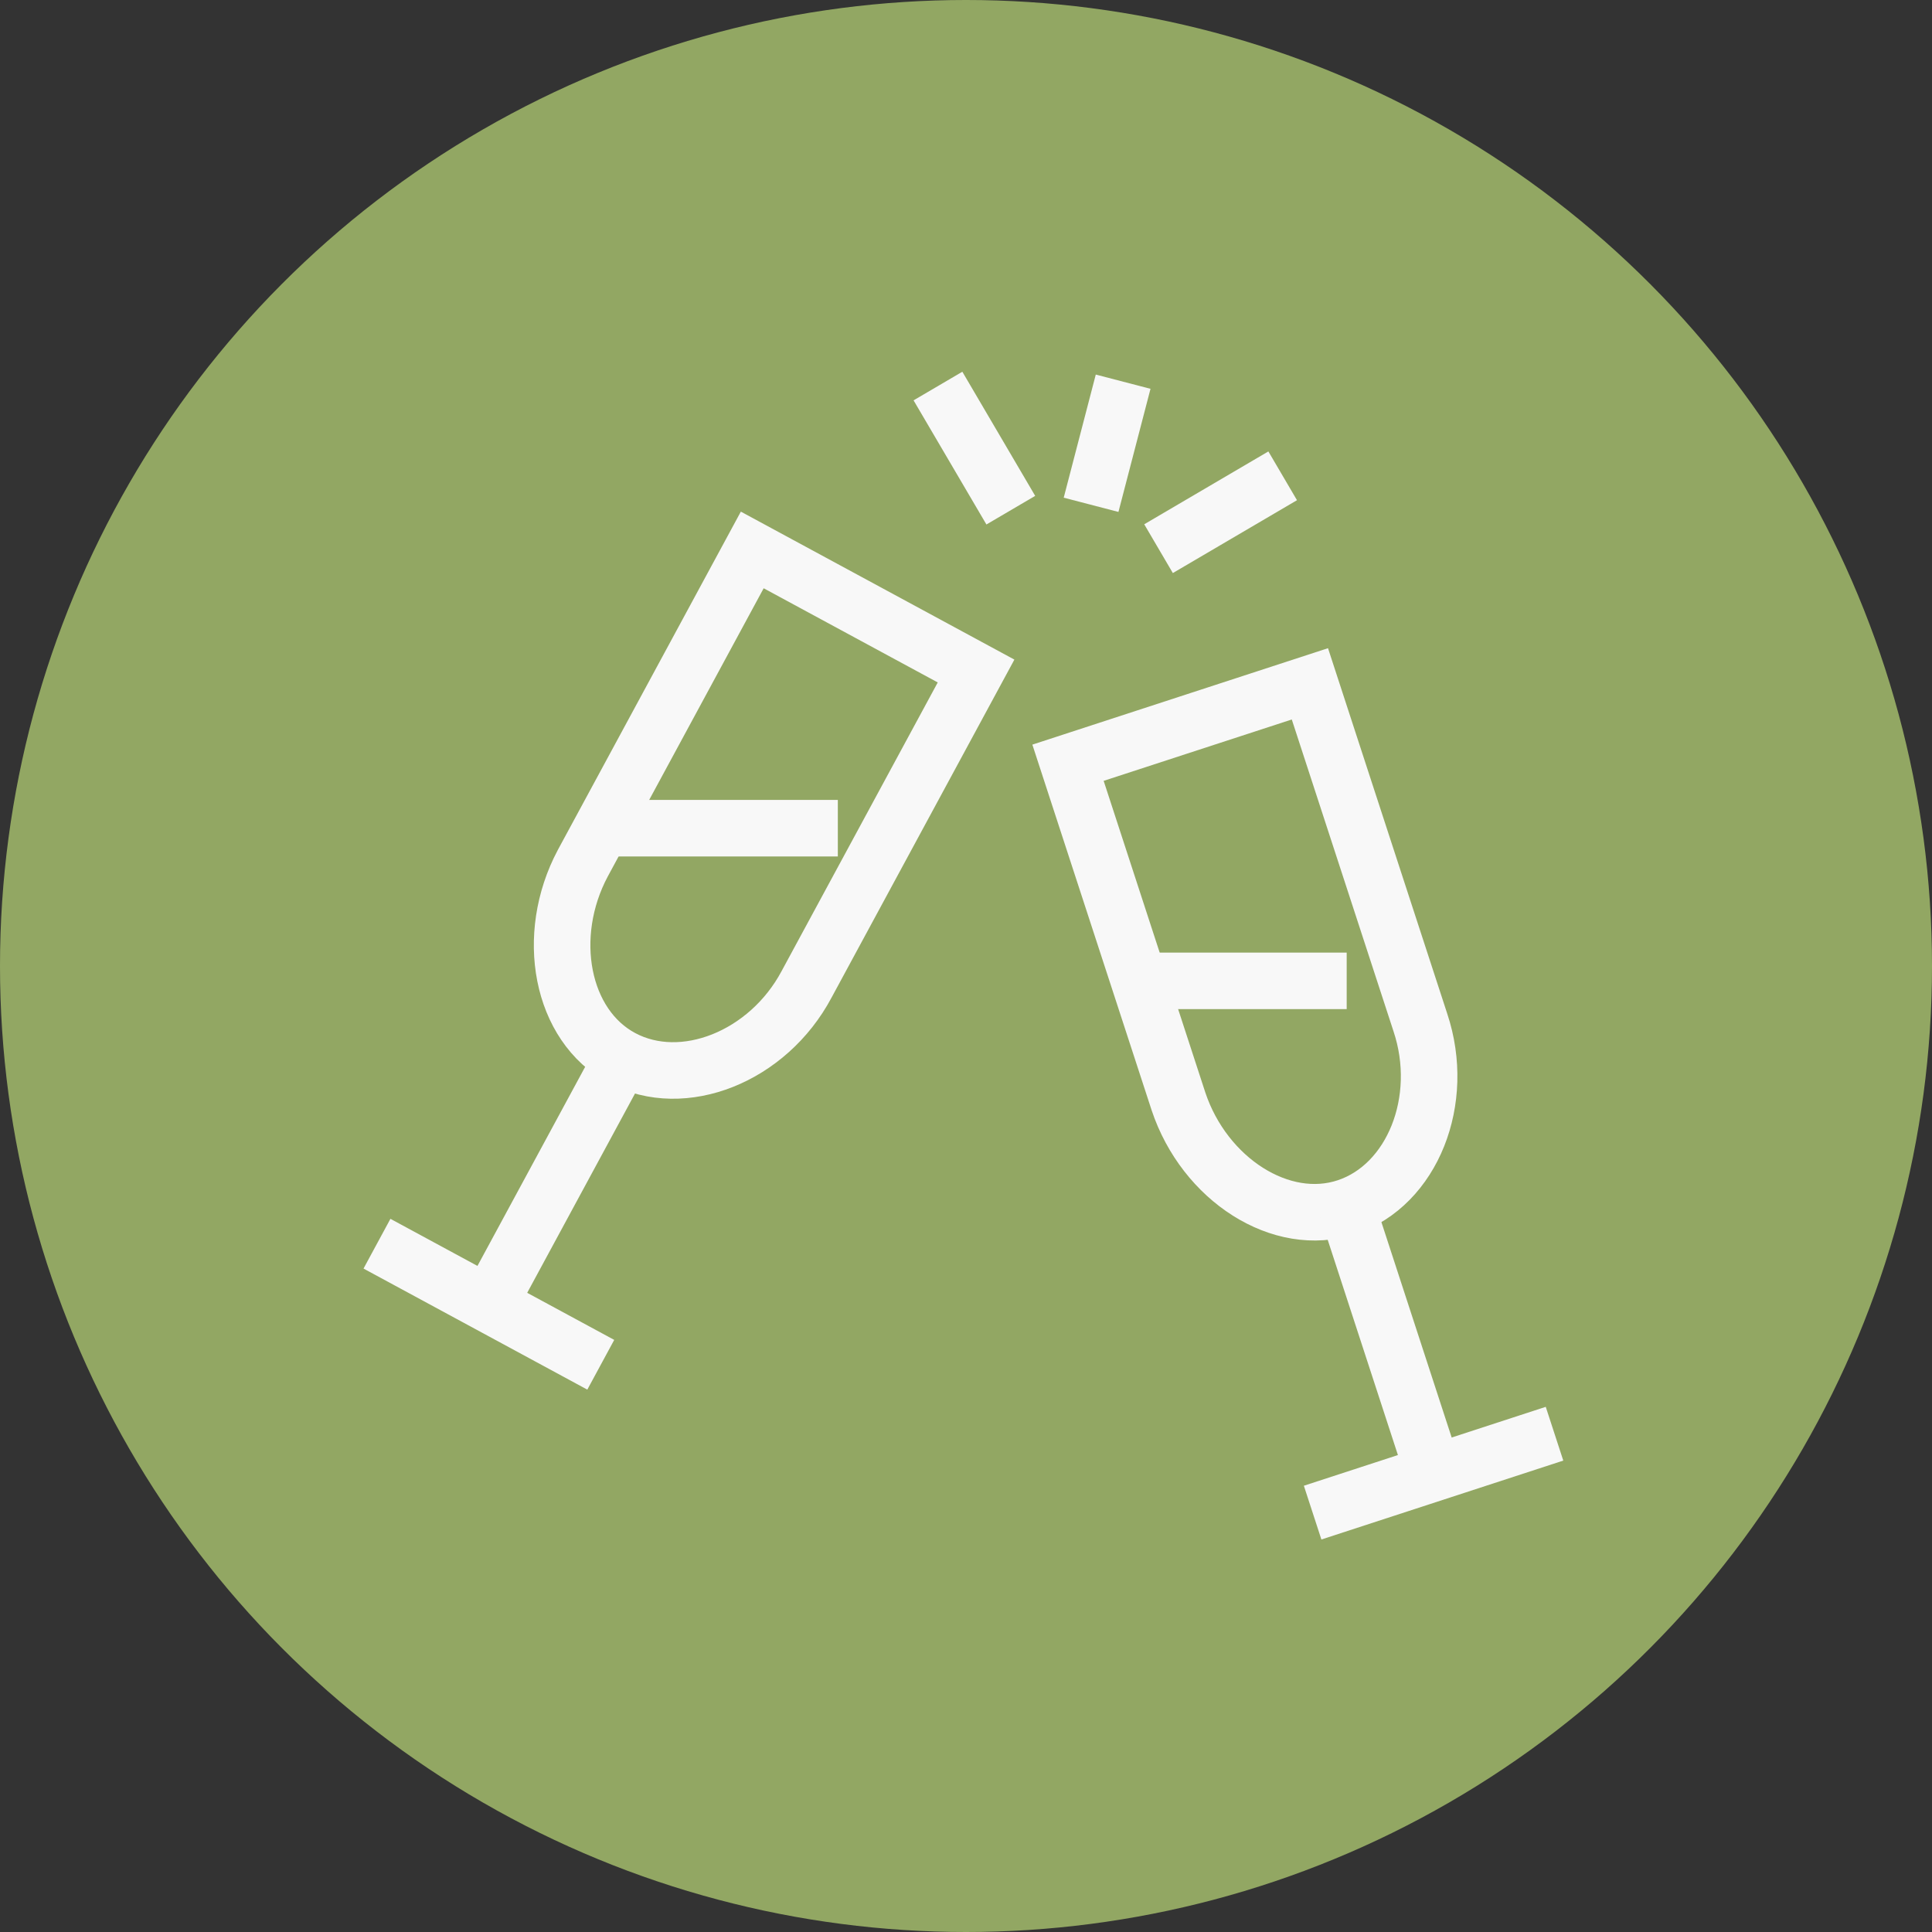 <svg xmlns="http://www.w3.org/2000/svg" width="102.5" height="102.5" viewBox="0 0 102.5 102.5">
  <rect x="0" y="0" width="102.5" height="102.5" fill="#333333" stroke="none"/>
  <g id="Gruppe_1105" data-name="Gruppe 1105" transform="translate(-624 -3975.5)">
    <circle id="Ellipse_29" data-name="Ellipse 29" cx="51.25" cy="51.25" r="51.25" transform="translate(624 3975.5)" fill="#92a763"/>
    <path id="Pfad_633" data-name="Pfad 633" d="M156.047,225.512l5.861,17.967c1.38,4.136,5.451,6.767,8.928,5.606s5.285-5.656,3.905-9.792l-5.861-17.967Z" transform="translate(524.615 3790.454)" fill="none" stroke="#f8f8f8" stroke-miterlimit="10" stroke-width="3"/>
    <line id="Linie_20" data-name="Linie 20" x2="4.605" y2="14.117" transform="translate(695.451 4039.54)" fill="none" stroke="#f8f8f8" stroke-linejoin="round" stroke-width="3"/>
    <line id="Linie_21" data-name="Linie 21" x1="3.865" y1="6.586" transform="translate(673.762 3995.981)" fill="none" stroke="#f8f8f8" stroke-linejoin="round" stroke-width="3"/>
    <line id="Linie_22" data-name="Linie 22" y1="3.865" x2="6.586" transform="translate(685.465 4000.744)" fill="none" stroke="#f8f8f8" stroke-linejoin="round" stroke-width="3"/>
    <line id="Linie_23" data-name="Linie 23" y1="6.532" x2="1.701" transform="translate(681.886 3995.75)" fill="none" stroke="#f8f8f8" stroke-linejoin="round" stroke-width="3"/>
    <line id="Linie_24" data-name="Linie 24" y1="4.186" x2="12.833" transform="translate(693.64 4051.564)" fill="none" stroke="#f8f8f8" stroke-linejoin="round" stroke-width="3"/>
    <path id="Pfad_634" data-name="Pfad 634" d="M146.252,216.064l-8.992,16.623c-2.049,3.849-1.153,8.612,2.083,10.335s7.742-.063,9.791-3.912l8.992-16.623Z" transform="translate(517.658 3788.613)" fill="none" stroke="#f8f8f8" stroke-miterlimit="10" stroke-width="3"/>
    <line id="Linie_25" data-name="Linie 25" x1="7.065" y2="13.06" transform="translate(649.937 4031.634)" fill="none" stroke="#f8f8f8" stroke-linejoin="round" stroke-width="3"/>
    <line id="Linie_26" data-name="Linie 26" x2="11.873" y2="6.423" transform="translate(644 4041.483)" fill="none" stroke="#f8f8f8" stroke-linejoin="round" stroke-width="3"/>
    <line id="Linie_27" data-name="Linie 27" x2="10.799" transform="translate(684.648 4027.539)" fill="none" stroke="#f8f8f8" stroke-linejoin="round" stroke-width="3"/>
    <line id="Linie_28" data-name="Linie 28" x1="12.149" transform="translate(656.301 4019.439)" fill="none" stroke="#f8f8f8" stroke-miterlimit="10" stroke-width="3"/>
  </g>
</svg>

